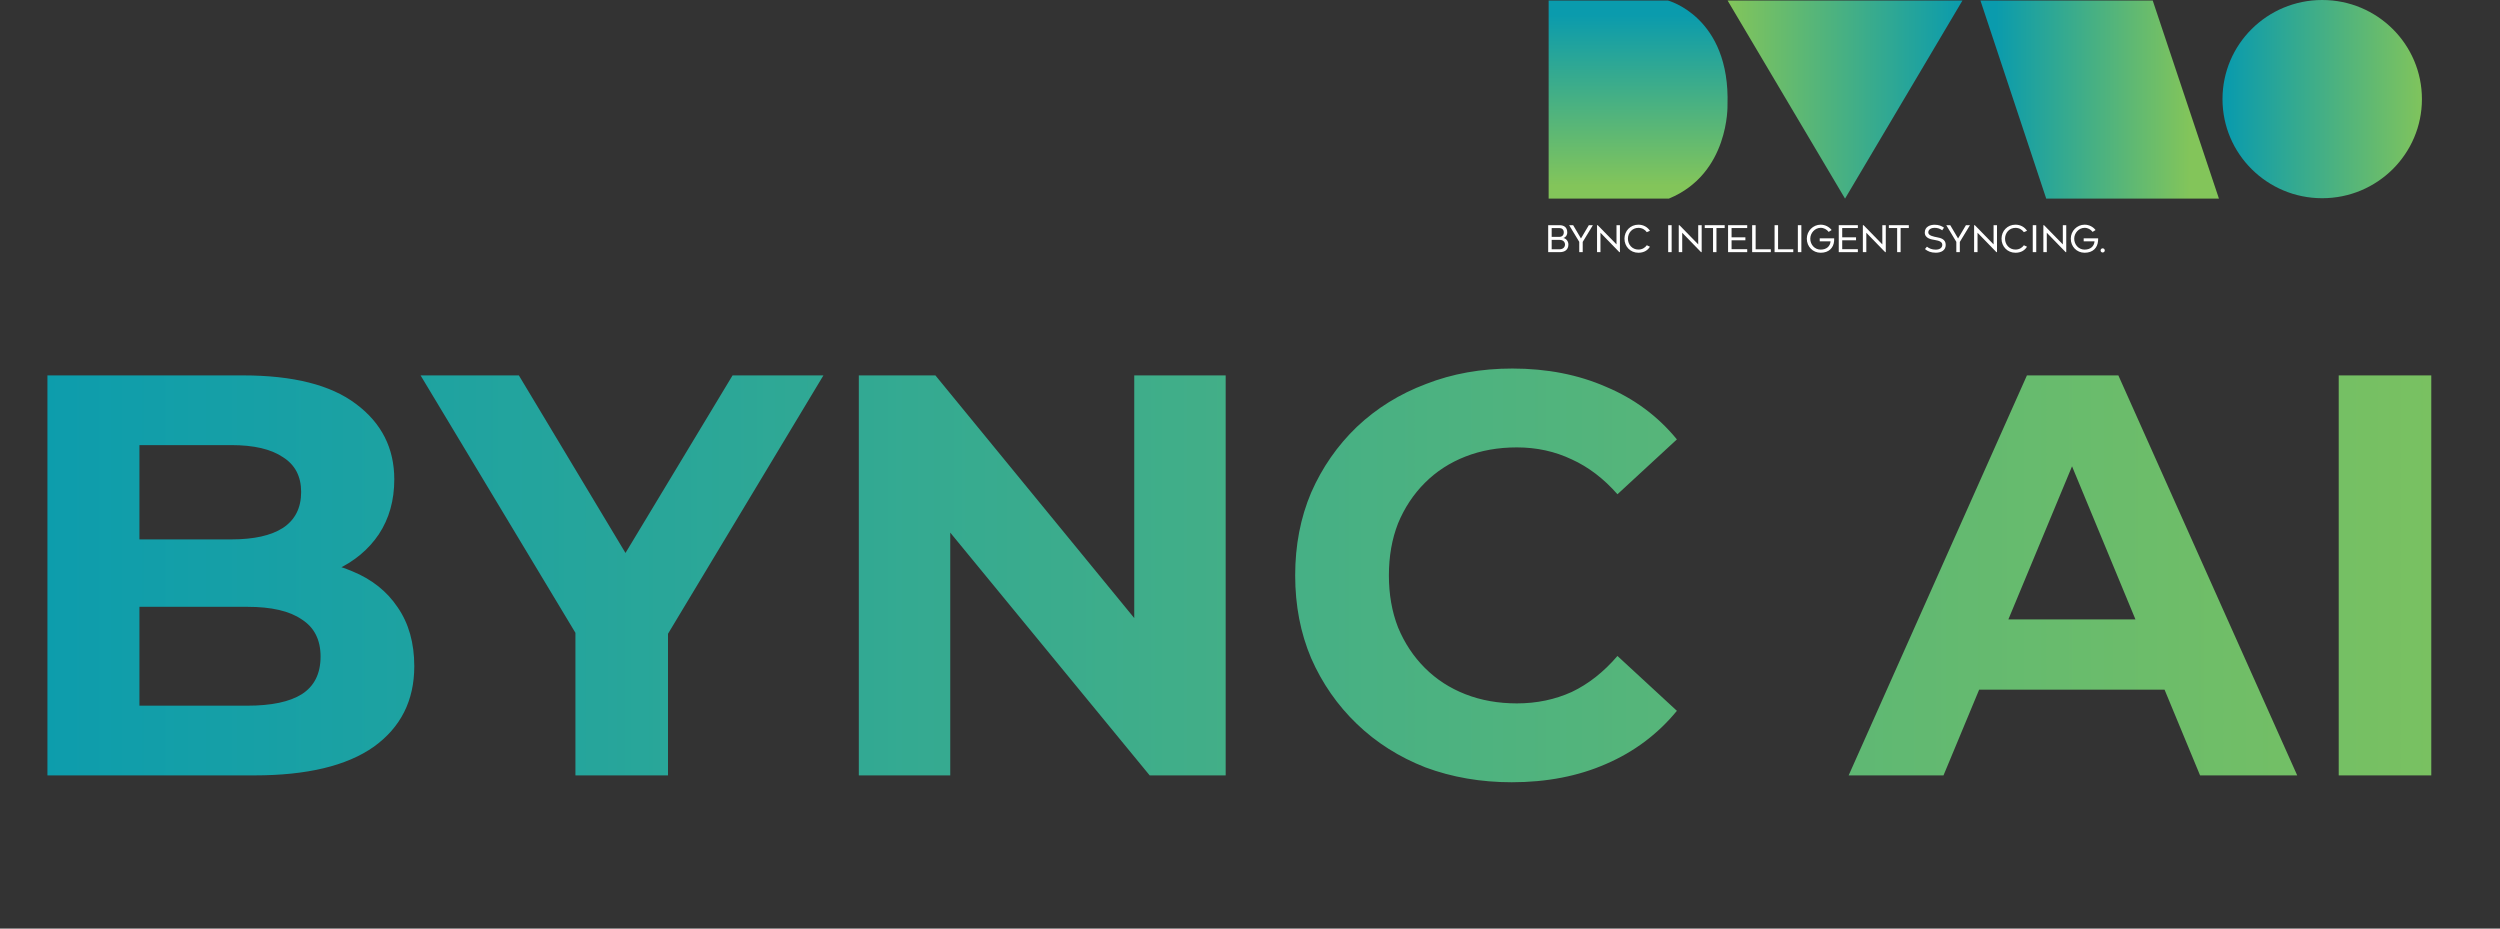 <svg width="70" height="26" viewBox="0 0 70 26" fill="none" xmlns="http://www.w3.org/2000/svg">
<rect x="0" y="0" width="70" height="26" fill="#333333" stroke="none"/>
<path d="M1.328 21.711V10.511H6.8C8.208 10.511 9.264 10.778 9.968 11.311C10.683 11.844 11.04 12.548 11.04 13.423C11.04 14.01 10.896 14.522 10.608 14.959C10.32 15.386 9.925 15.716 9.424 15.951C8.923 16.186 8.347 16.303 7.696 16.303L8 15.647C8.704 15.647 9.328 15.764 9.872 15.999C10.416 16.223 10.837 16.559 11.136 17.007C11.445 17.455 11.6 18.004 11.6 18.655C11.6 19.615 11.221 20.367 10.464 20.911C9.707 21.444 8.592 21.711 7.12 21.711H1.328ZM3.904 19.759H6.928C7.6 19.759 8.107 19.652 8.448 19.439C8.8 19.215 8.976 18.863 8.976 18.383C8.976 17.914 8.8 17.567 8.448 17.343C8.107 17.108 7.6 16.991 6.928 16.991H3.712V15.103H6.48C7.109 15.103 7.589 14.996 7.92 14.783C8.261 14.559 8.432 14.223 8.432 13.775C8.432 13.338 8.261 13.012 7.92 12.799C7.589 12.575 7.109 12.463 6.48 12.463H3.904V19.759ZM16.112 21.711V17.135L16.704 18.703L11.776 10.511H14.528L18.304 16.799H16.72L20.512 10.511H23.056L18.128 18.703L18.704 17.135V21.711H16.112ZM24.047 21.711V10.511H26.191L32.799 18.575H31.759V10.511H34.319V21.711H32.191L25.567 13.647H26.607V21.711H24.047ZM42.329 21.903C41.465 21.903 40.659 21.764 39.913 21.487C39.177 21.199 38.537 20.794 37.993 20.271C37.449 19.748 37.022 19.135 36.713 18.431C36.414 17.727 36.265 16.954 36.265 16.111C36.265 15.268 36.414 14.495 36.713 13.791C37.022 13.087 37.449 12.474 37.993 11.951C38.547 11.428 39.193 11.028 39.929 10.751C40.665 10.463 41.47 10.319 42.345 10.319C43.315 10.319 44.19 10.49 44.969 10.831C45.758 11.162 46.419 11.652 46.953 12.303L45.289 13.839C44.905 13.402 44.478 13.076 44.009 12.863C43.539 12.639 43.027 12.527 42.473 12.527C41.95 12.527 41.47 12.612 41.033 12.783C40.595 12.954 40.217 13.199 39.897 13.519C39.577 13.839 39.326 14.218 39.145 14.655C38.974 15.092 38.889 15.578 38.889 16.111C38.889 16.644 38.974 17.13 39.145 17.567C39.326 18.004 39.577 18.383 39.897 18.703C40.217 19.023 40.595 19.268 41.033 19.439C41.47 19.61 41.95 19.695 42.473 19.695C43.027 19.695 43.539 19.588 44.009 19.375C44.478 19.151 44.905 18.815 45.289 18.367L46.953 19.903C46.419 20.554 45.758 21.05 44.969 21.391C44.19 21.732 43.31 21.903 42.329 21.903ZM51.762 21.711L56.754 10.511H59.314L64.322 21.711H61.602L57.506 11.823H58.53L54.418 21.711H51.762ZM54.258 19.311L54.946 17.343H60.706L61.41 19.311H54.258ZM65.484 21.711V10.511H68.076V21.711H65.484Z" fill="url(#paint0_linear_3478_3658)"/>
<path d="M48.372 0.014H54.949L51.661 5.561L48.372 0.014Z" fill="url(#paint1_linear_3478_3658)"/>
<path d="M55.452 0.014H60.276L62.13 5.561H57.294L55.452 0.014Z" fill="url(#paint2_linear_3478_3658)"/>
<path d="M65.022 5.55C66.564 5.55 67.814 4.308 67.814 2.775C67.814 1.242 66.564 0 65.022 0C63.48 0 62.23 1.242 62.23 2.775C62.23 4.308 63.48 5.55 65.022 5.55Z" fill="url(#paint3_linear_3478_3658)"/>
<path d="M48.37 2.942C48.452 0.469 46.7 0.014 46.7 0.014H43.362V5.561H46.728C48.426 4.864 48.37 2.942 48.37 2.942Z" fill="url(#paint4_linear_3478_3658)"/>
<path d="M43.775 6.664V6.665C43.842 6.674 43.915 6.746 43.915 6.846C43.915 7.003 43.8 7.06 43.676 7.06H43.349V6.305H43.664C43.795 6.305 43.883 6.367 43.883 6.508C43.883 6.589 43.835 6.648 43.775 6.664ZM43.447 6.633H43.656C43.744 6.633 43.786 6.579 43.786 6.505C43.786 6.423 43.73 6.385 43.657 6.385H43.447V6.633ZM43.82 6.847C43.82 6.778 43.77 6.717 43.673 6.717H43.447V6.98H43.666C43.77 6.98 43.82 6.915 43.82 6.847Z" fill="white"/>
<path d="M44.601 6.305L44.316 6.774V7.06H44.219V6.772L43.936 6.305H44.048L44.267 6.677L44.487 6.305H44.601V6.305Z" fill="white"/>
<path d="M45.358 7.06H45.341L44.813 6.517V7.06H44.717V6.305H44.736L45.262 6.843V6.305H45.358V7.06Z" fill="white"/>
<path d="M45.875 7.077C45.648 7.077 45.485 6.901 45.485 6.684C45.485 6.467 45.648 6.291 45.875 6.291C46.016 6.291 46.132 6.359 46.199 6.463L46.11 6.5C46.059 6.428 45.976 6.38 45.875 6.38C45.705 6.38 45.582 6.517 45.582 6.684C45.582 6.851 45.705 6.988 45.875 6.988C45.976 6.988 46.059 6.94 46.111 6.867L46.198 6.908C46.136 7.011 46.026 7.077 45.875 7.077Z" fill="white"/>
<path d="M46.806 7.06H46.709V6.305H46.806V7.06Z" fill="white"/>
<path d="M47.647 7.06H47.629L47.102 6.517V7.06H47.005V6.305H47.025L47.55 6.843V6.305H47.647V7.06Z" fill="white"/>
<path d="M48.292 6.385H48.061V7.06H47.965V6.385H47.733V6.305H48.291V6.385H48.292Z" fill="white"/>
<path d="M48.484 6.385V6.645H48.871V6.728H48.484V6.977H48.922V7.06H48.386V6.305H48.922V6.385H48.484Z" fill="white"/>
<path d="M49.583 6.98V7.06H49.06V6.305H49.158V6.98H49.583Z" fill="white"/>
<path d="M50.212 6.98V7.06H49.688V6.305H49.786V6.98H50.212Z" fill="white"/>
<path d="M50.438 7.06H50.34V6.305H50.438V7.06Z" fill="white"/>
<path d="M50.591 6.684C50.591 6.467 50.765 6.291 50.979 6.291C51.103 6.291 51.215 6.351 51.286 6.441L51.203 6.493C51.15 6.425 51.07 6.379 50.979 6.379C50.819 6.379 50.688 6.522 50.688 6.684C50.688 6.847 50.808 6.989 50.978 6.989C51.143 6.989 51.246 6.895 51.256 6.757H50.952V6.674H51.357C51.357 6.674 51.359 6.704 51.355 6.75C51.338 6.941 51.209 7.077 50.978 7.077C50.754 7.076 50.591 6.901 50.591 6.684Z" fill="white"/>
<path d="M51.582 6.385V6.645H51.969V6.728H51.582V6.977H52.02V7.06H51.485V6.305H52.02V6.385H51.582Z" fill="white"/>
<path d="M52.802 7.06H52.784L52.257 6.517V7.06H52.16V6.305H52.18L52.705 6.843V6.305H52.802V7.06Z" fill="white"/>
<path d="M53.447 6.385H53.217V7.06H53.12V6.385H52.888V6.305H53.447V6.385Z" fill="white"/>
<path d="M53.899 6.974L53.954 6.907C54.015 6.956 54.095 6.99 54.201 6.99C54.319 6.99 54.384 6.932 54.384 6.856C54.384 6.765 54.288 6.74 54.177 6.72C54.082 6.704 53.894 6.68 53.894 6.51C53.894 6.342 54.05 6.293 54.17 6.293C54.289 6.293 54.367 6.329 54.432 6.374L54.382 6.448C54.312 6.4 54.253 6.379 54.164 6.379C54.095 6.379 53.992 6.412 53.992 6.508C53.992 6.6 54.145 6.625 54.237 6.644C54.33 6.662 54.48 6.691 54.48 6.857C54.48 7.01 54.353 7.076 54.204 7.076C54.063 7.076 53.974 7.035 53.899 6.974Z" fill="white"/>
<path d="M55.159 6.305L54.875 6.774V7.06H54.777V6.772L54.495 6.305H54.607L54.826 6.677L55.046 6.305H55.159V6.305Z" fill="white"/>
<path d="M55.916 7.06H55.899L55.371 6.517V7.06H55.275V6.305H55.295L55.82 6.843V6.305H55.916V7.06Z" fill="white"/>
<path d="M56.433 7.077C56.206 7.077 56.043 6.901 56.043 6.684C56.043 6.467 56.206 6.291 56.433 6.291C56.574 6.291 56.691 6.359 56.757 6.463L56.668 6.5C56.617 6.428 56.534 6.38 56.433 6.38C56.263 6.38 56.141 6.517 56.141 6.684C56.141 6.851 56.263 6.988 56.433 6.988C56.534 6.988 56.617 6.94 56.669 6.867L56.756 6.908C56.694 7.011 56.585 7.077 56.433 7.077Z" fill="white"/>
<path d="M57.015 7.06H56.917V6.305H57.015V7.06Z" fill="white"/>
<path d="M57.855 7.06H57.838L57.31 6.517V7.06H57.214V6.305H57.233L57.759 6.843V6.305H57.855V7.06Z" fill="white"/>
<path d="M57.982 6.684C57.982 6.467 58.156 6.291 58.37 6.291C58.494 6.291 58.606 6.351 58.676 6.441L58.593 6.493C58.541 6.425 58.461 6.379 58.37 6.379C58.21 6.379 58.078 6.522 58.078 6.684C58.078 6.847 58.199 6.989 58.369 6.989C58.534 6.989 58.637 6.895 58.647 6.757H58.343V6.674H58.748C58.748 6.674 58.75 6.704 58.745 6.75C58.729 6.941 58.6 7.077 58.369 7.077C58.145 7.076 57.982 6.901 57.982 6.684Z" fill="white"/>
<path d="M58.875 6.953C58.907 6.953 58.934 6.98 58.934 7.012C58.934 7.044 58.907 7.07 58.875 7.07C58.843 7.07 58.816 7.044 58.816 7.012C58.816 6.98 58.843 6.953 58.875 6.953Z" fill="white"/>
<defs>
<linearGradient id="paint0_linear_3478_3658" x1="0" y1="15.711" x2="70" y2="15.711" gradientUnits="userSpaceOnUse">
<stop stop-color="#0B9CAE"/>
<stop offset="1" stop-color="#7CC25F"/>
</linearGradient>
<linearGradient id="paint1_linear_3478_3658" x1="48.373" y1="2.787" x2="54.949" y2="2.787" gradientUnits="userSpaceOnUse">
<stop stop-color="#83C55A"/>
<stop offset="1" stop-color="#0A9BAD"/>
</linearGradient>
<linearGradient id="paint2_linear_3478_3658" x1="61.344" y1="2.787" x2="55.886" y2="2.787" gradientUnits="userSpaceOnUse">
<stop stop-color="#83C55A"/>
<stop offset="1" stop-color="#0A9BAD"/>
</linearGradient>
<linearGradient id="paint3_linear_3478_3658" x1="67.973" y1="2.775" x2="62.338" y2="2.775" gradientUnits="userSpaceOnUse">
<stop stop-color="#83C55A"/>
<stop offset="1" stop-color="#0A9BAD"/>
</linearGradient>
<linearGradient id="paint4_linear_3478_3658" x1="45.867" y1="5.208" x2="45.867" y2="0.405" gradientUnits="userSpaceOnUse">
<stop stop-color="#83C55A"/>
<stop offset="1" stop-color="#0A9BAD"/>
</linearGradient>
</defs>
</svg>
